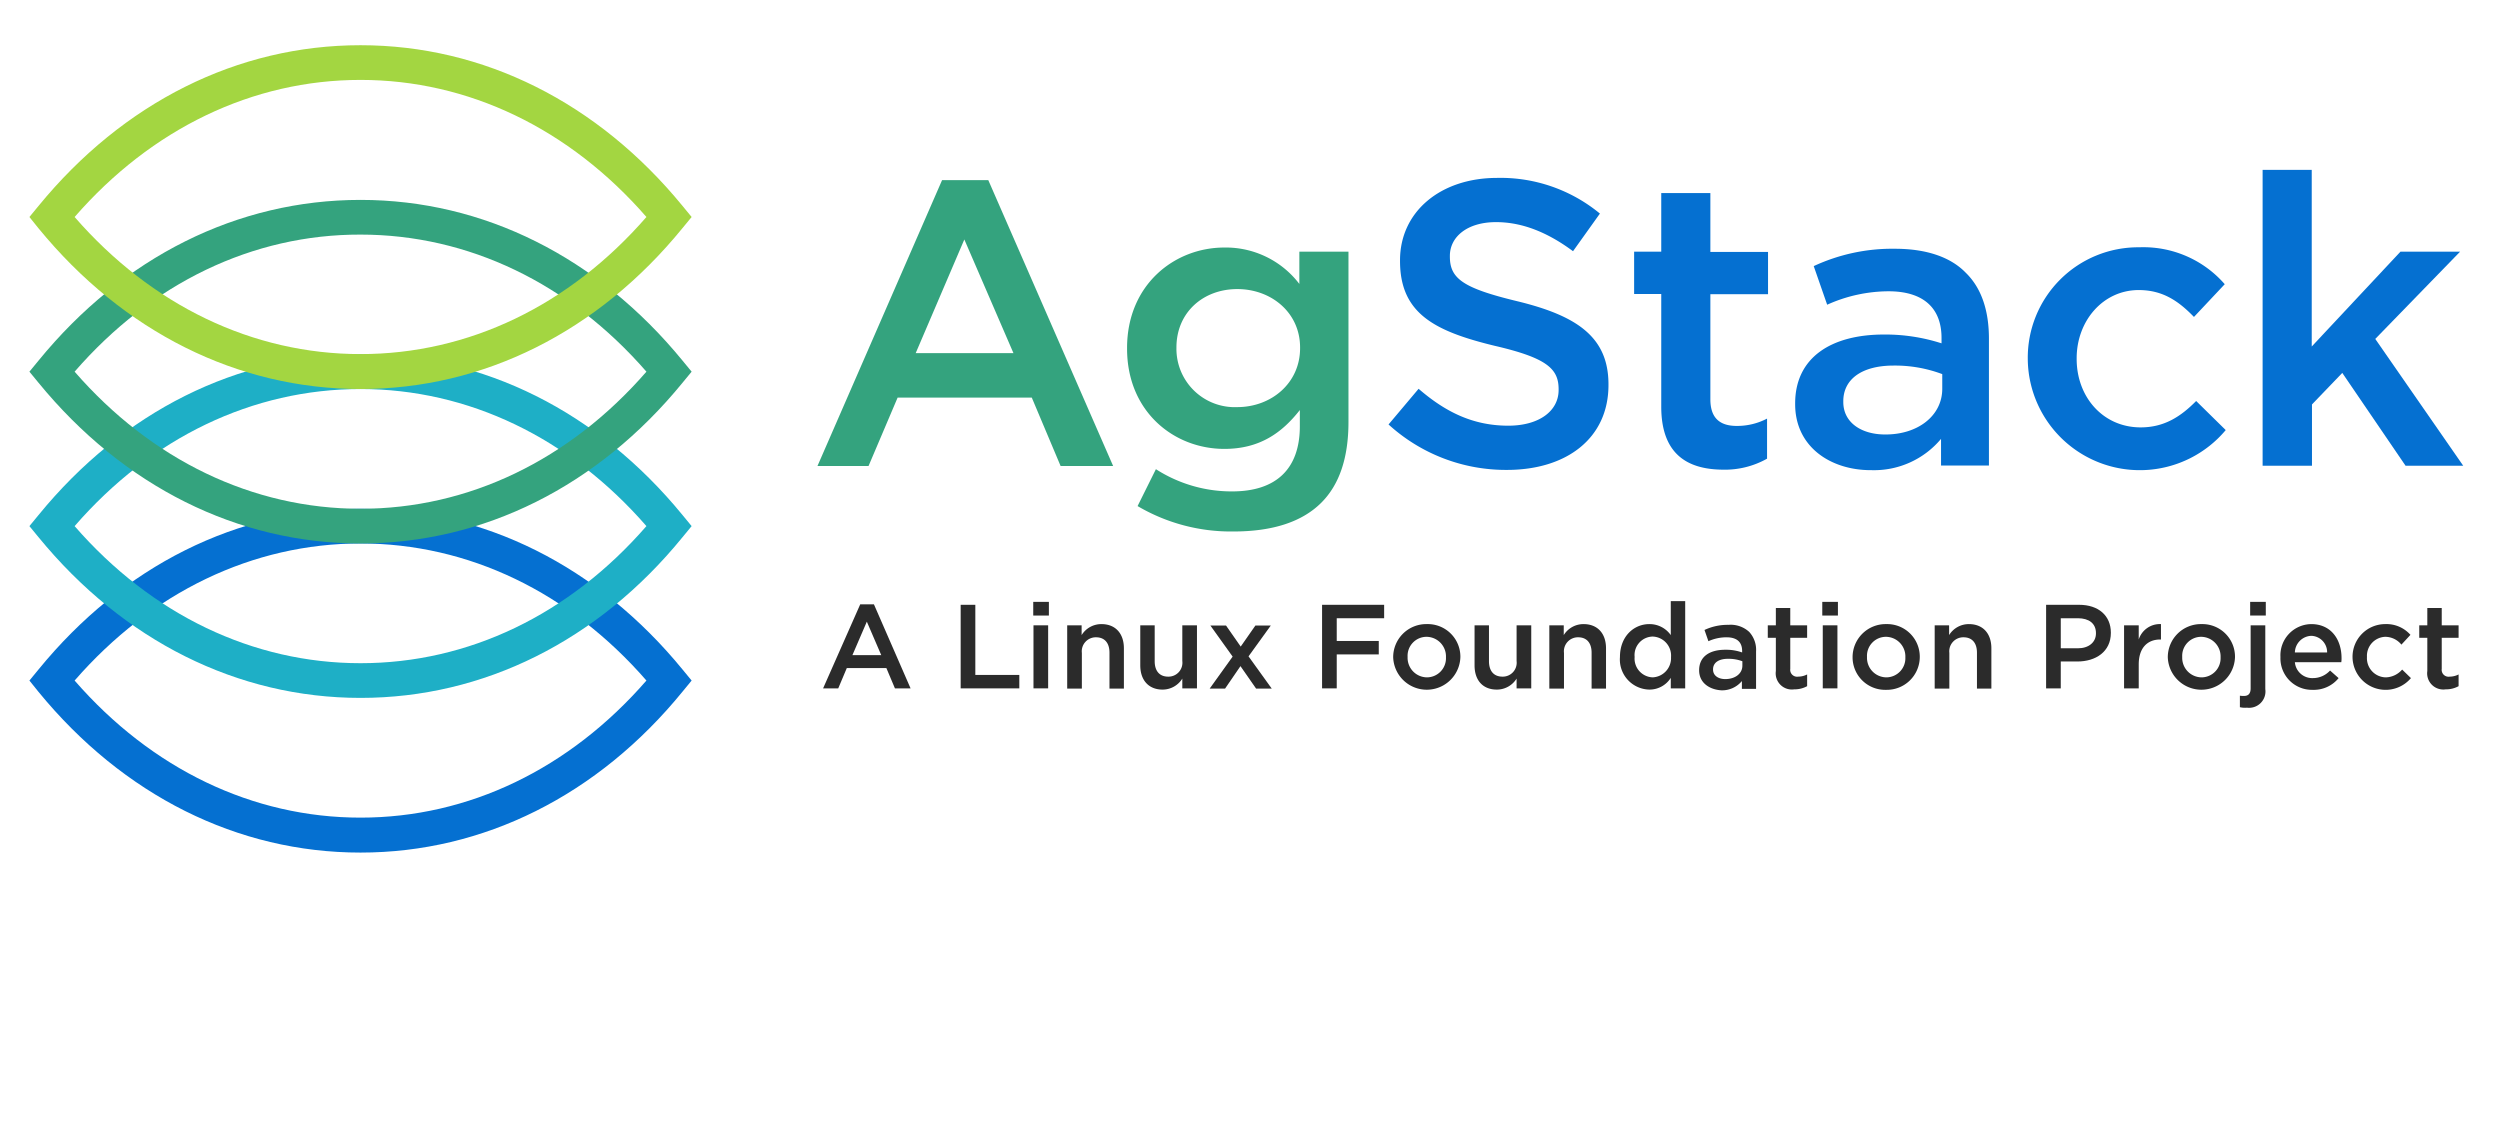 <?xml version="1.0" encoding="UTF-8"?> <svg xmlns="http://www.w3.org/2000/svg" id="Layer_1" data-name="Layer 1" viewBox="0 0 340 156"><defs><style>.cls-1{fill:#0570d1;}.cls-2{fill:#1eafc6;}.cls-3{fill:#34a37e;}.cls-4{fill:#2b2b2b;}.cls-5{fill:#a3d641;}</style></defs><path class="cls-1" d="M49.031,115.951c-16.716,0-32.269-7.777-43.801-21.867L4,92.555l1.23-1.495c11.532-14.124,27.085-21.867,43.801-21.867s32.269,7.777,43.801,21.867l1.23,1.495L92.832,94.05C81.333,108.174,65.747,115.951,49.031,115.951Zm-38.883-23.396C20.616,104.585,34.375,111.198,49.031,111.198c14.689,0,28.414-6.613,38.883-18.644C77.445,80.525,63.686,73.911,49.031,73.911S20.616,80.524,10.148,92.555Z"></path><path class="cls-2" d="M49.031,94.914c-16.716,0-32.269-7.777-43.801-21.867L4,71.552l1.23-1.495c11.532-14.124,27.085-21.867,43.801-21.867s32.269,7.777,43.801,21.867l1.23,1.495-1.23,1.495C81.333,87.171,65.747,94.914,49.031,94.914ZM10.148,71.552C20.616,83.582,34.375,90.195,49.031,90.195c14.689,0,28.414-6.613,38.883-18.644C77.445,59.521,63.686,52.908,49.031,52.908S20.616,59.488,10.148,71.552Z"></path><path class="cls-3" d="M49.031,73.911c-16.716,0-32.269-7.777-43.801-21.867L4,50.548l1.23-1.495c11.532-14.124,27.085-21.867,43.801-21.867s32.269,7.777,43.801,21.867l1.23,1.495-1.23,1.495C81.333,66.135,65.747,73.911,49.031,73.911ZM10.148,50.548C20.616,62.579,34.375,69.192,49.031,69.192c14.689,0,28.414-6.613,38.883-18.644C77.445,38.518,63.686,31.905,49.031,31.905,34.375,31.871,20.616,38.485,10.148,50.548Z"></path><path class="cls-3" d="M128.125,24.494h6.281l16.982,38.883H144.243l-3.921-9.305H122.077L118.122,63.376h-6.946Zm9.704,23.529L131.149,32.569l-6.613,15.453Z"></path><path class="cls-3" d="M154.711,68.826l2.492-5.018a19.052,19.052,0,0,0,10.369,3.024c5.949,0,9.206-3.024,9.206-8.873V55.766c-2.426,3.091-5.45,5.284-10.269,5.284-6.879,0-13.227-5.085-13.227-13.626v-.1c0-8.607,6.447-13.659,13.227-13.659a12.569,12.569,0,0,1,10.203,4.952V34.231h6.68V57.394c0,4.918-1.263,8.541-3.689,10.967-2.659,2.659-6.713,3.921-11.964,3.921A25.005,25.005,0,0,1,154.711,68.826ZM176.811,47.358v-.1c0-4.752-3.921-7.943-8.541-7.943s-8.275,3.157-8.275,7.943v.1a7.932,7.932,0,0,0,8.275,8.009C172.89,55.367,176.811,52.11,176.811,47.358Z"></path><path class="cls-1" d="M188.842,57.727l4.088-4.852c3.689,3.19,7.444,5.018,12.196,5.018,4.187,0,6.846-1.994,6.846-4.852v-.1c0-2.758-1.529-4.254-8.707-5.915-8.209-1.994-12.861-4.42-12.861-11.532v-.1c0-6.613,5.517-11.2,13.193-11.2a21.244,21.244,0,0,1,13.991,4.852l-3.656,5.118c-3.489-2.592-6.946-3.955-10.468-3.955-3.955,0-6.281,2.027-6.281,4.586v.1c0,2.991,1.761,4.287,9.206,6.082,8.175,1.994,12.363,4.918,12.363,11.299v.1c0,7.212-5.683,11.532-13.792,11.532A23.684,23.684,0,0,1,188.842,57.727Z"></path><path class="cls-1" d="M225.93,55.301V39.98h-3.689V34.231h3.689v-7.976h6.68v8.009h7.843v5.749h-7.843V54.304c0,2.592,1.329,3.622,3.589,3.622a8.777,8.777,0,0,0,4.121-.997v5.45a11.669,11.669,0,0,1-6.015,1.495C229.419,63.842,225.93,61.715,225.93,55.301Z"></path><path class="cls-1" d="M244.141,54.968v-.1c0-6.281,4.952-9.372,12.064-9.372a24.957,24.957,0,0,1,7.843,1.196v-.731c0-4.121-2.526-6.347-7.212-6.347a20.474,20.474,0,0,0-8.341,1.828l-1.828-5.251a25.313,25.313,0,0,1,11.033-2.36c4.354,0,7.61,1.163,9.638,3.257,2.16,2.094,3.157,5.184,3.157,8.973V63.31h-6.514V59.687a11.877,11.877,0,0,1-9.471,4.254C249.026,63.974,244.141,60.817,244.141,54.968Zm20.006-2.094v-1.994a18.292,18.292,0,0,0-6.613-1.163c-4.287,0-6.846,1.828-6.846,4.852v.1c0,2.825,2.492,4.42,5.683,4.42C260.791,59.122,264.147,56.564,264.147,52.875Z"></path><path class="cls-1" d="M275.779,48.953v-.1a15.014,15.014,0,0,1,15.154-15.221A14.671,14.671,0,0,1,302.565,38.651l-4.187,4.453c-2.027-2.094-4.187-3.656-7.511-3.656-4.852,0-8.441,4.187-8.441,9.272v.1c0,5.184,3.589,9.305,8.707,9.305,3.157,0,5.417-1.429,7.544-3.589l4.021,3.955a15.24,15.24,0,0,1-26.919-9.538Z"></path><path class="cls-1" d="M307.683,23.098h6.713V47.125L326.459,34.231H334.568L323.036,46.095,335,63.343h-7.843L318.55,50.715l-4.121,4.287v8.341h-6.713V23.098Z"></path><path class="cls-4" d="M116.992,82.186h1.861L123.838,93.618h-2.127l-1.163-2.758h-5.384L114.001,93.618h-2.06Zm2.858,6.912-1.961-4.553-1.961,4.553Z"></path><path class="cls-4" d="M130.651,82.253h1.994v9.538h5.982v1.828H130.651Z"></path><path class="cls-4" d="M140.521,81.854h2.127v1.861h-2.127Zm.033,3.19h1.994v8.574h-1.994Z"></path><path class="cls-4" d="M145.107,85.044h1.994v1.329a3.147,3.147,0,0,1,2.692-1.495c1.927,0,3.057,1.296,3.057,3.29V93.651h-1.961V88.766c0-1.329-.665-2.094-1.828-2.094a1.908,1.908,0,0,0-1.928,2.127v4.852h-1.994V85.044Z"></path><path class="cls-4" d="M155.077,90.494v-5.45h1.961v4.885c0,1.329.665,2.094,1.828,2.094a1.891,1.891,0,0,0,1.928-2.127v-4.852h1.994v8.574h-1.994V92.289a3.147,3.147,0,0,1-2.692,1.495C156.207,93.784,155.077,92.488,155.077,90.494Z"></path><path class="cls-4" d="M168.736,87.935l1.994-2.858h2.094l-3.024,4.187,3.157,4.387h-2.127l-2.127-3.057-2.094,3.057h-2.094L167.639,89.298l-3.024-4.221h2.127Z"></path><path class="cls-4" d="M179.769,82.253h8.474v1.828h-6.447v3.091h5.716v1.828h-5.716v4.619h-1.994V82.253Z"></path><path class="cls-4" d="M189.473,89.398h0a4.498,4.498,0,0,1,4.586-4.52,4.435,4.435,0,0,1,4.553,4.453v.033a4.572,4.572,0,0,1-9.139.033Zm7.178,0h0a2.67,2.67,0,0,0-2.625-2.792,2.586,2.586,0,0,0-2.592,2.725v.033a2.661,2.661,0,0,0,2.625,2.758A2.604,2.604,0,0,0,196.651,89.398Z"></path><path class="cls-4" d="M200.54,90.494v-5.45h1.961v4.885c0,1.329.665,2.094,1.828,2.094a1.891,1.891,0,0,0,1.927-2.127v-4.852h1.994v8.574h-1.994V92.289a3.147,3.147,0,0,1-2.692,1.495C201.636,93.784,200.54,92.488,200.54,90.494Z"></path><path class="cls-4" d="M210.676,85.044h1.994v1.329a3.147,3.147,0,0,1,2.692-1.495c1.927,0,3.057,1.296,3.057,3.29V93.651h-1.961V88.766c0-1.329-.665-2.094-1.828-2.094a1.908,1.908,0,0,0-1.928,2.127v4.852h-1.994V85.044Z"></path><path class="cls-4" d="M220.313,89.364h0c0-2.858,1.928-4.486,3.988-4.486a3.533,3.533,0,0,1,2.925,1.495V81.754h1.961V93.618h-1.961v-1.429a3.414,3.414,0,0,1-2.925,1.595A4.093,4.093,0,0,1,220.313,89.364Zm6.946,0h0a2.59,2.59,0,0,0-2.492-2.792,2.517,2.517,0,0,0-2.459,2.758v.033a2.555,2.555,0,0,0,2.459,2.758A2.621,2.621,0,0,0,227.259,89.364Z"></path><path class="cls-4" d="M231.081,91.159h0c0-1.894,1.462-2.792,3.556-2.792a6.5,6.5,0,0,1,2.293.366v-.199c0-1.23-.731-1.861-2.127-1.861a5.926,5.926,0,0,0-2.459.532l-.532-1.529a7.371,7.371,0,0,1,3.257-.698,3.719,3.719,0,0,1,2.825.964,3.604,3.604,0,0,1,.931,2.659v5.085h-1.928V92.621a3.489,3.489,0,0,1-2.792,1.263C232.51,93.784,231.081,92.887,231.081,91.159Zm5.882-.631v-.598a5.342,5.342,0,0,0-1.961-.332c-1.263,0-2.027.532-2.027,1.429v.033c0,.831.731,1.296,1.662,1.296C235.966,92.355,236.963,91.624,236.963,90.528Z"></path><path class="cls-4" d="M241.516,91.259V86.739h-1.097V85.044h1.097V82.685h1.961v2.36h2.293v1.695h-2.293v4.221A.935.935,0,0,0,244.54,92.023a2.685,2.685,0,0,0,1.23-.299v1.595a3.539,3.539,0,0,1-1.761.432A2.199,2.199,0,0,1,241.516,91.259Z"></path><path class="cls-4" d="M247.83,81.854h2.127v1.861H247.83Zm.066,3.19h1.994v8.574h-1.994Z"></path><path class="cls-4" d="M251.951,89.398h0A4.498,4.498,0,0,1,256.537,84.878,4.435,4.435,0,0,1,261.09,89.331v.033a4.484,4.484,0,0,1-4.586,4.453A4.428,4.428,0,0,1,251.951,89.398Zm7.178,0h0a2.67,2.67,0,0,0-2.625-2.792,2.586,2.586,0,0,0-2.592,2.725v.033a2.661,2.661,0,0,0,2.625,2.758A2.604,2.604,0,0,0,259.129,89.398Z"></path><path class="cls-4" d="M263.084,85.044h1.994v1.329a3.147,3.147,0,0,1,2.692-1.495c1.928,0,3.057,1.296,3.057,3.29V93.651h-1.961V88.766c0-1.329-.665-2.094-1.828-2.094a1.908,1.908,0,0,0-1.927,2.127v4.852h-1.994V85.044Z"></path><path class="cls-4" d="M278.271,82.253h4.486c2.659,0,4.32,1.495,4.32,3.789v.033c0,2.559-2.06,3.888-4.553,3.888h-2.26v3.656h-1.994Zm4.32,5.915c1.495,0,2.459-.831,2.459-2.027v-.033c0-1.329-.964-2.027-2.459-2.027h-2.326v4.088h2.326Z"></path><path class="cls-4" d="M288.873,85.044h1.994v1.928a3.015,3.015,0,0,1,3.024-2.094v2.094h-.1c-1.728,0-2.924,1.13-2.924,3.39v3.257h-1.994Z"></path><path class="cls-4" d="M294.821,89.398h0a4.498,4.498,0,0,1,4.586-4.52,4.435,4.435,0,0,1,4.553,4.453v.033a4.572,4.572,0,0,1-9.139.033Zm7.178,0h0a2.67,2.67,0,0,0-2.625-2.792,2.586,2.586,0,0,0-2.592,2.725v.033a2.661,2.661,0,0,0,2.625,2.758A2.604,2.604,0,0,0,302,89.398Z"></path><path class="cls-4" d="M304.625,96.177v-1.562a3.224,3.224,0,0,0,.565.033c.565,0,.897-.299.897-1.03v-8.574h1.994V93.718a2.227,2.227,0,0,1-2.492,2.526A2.931,2.931,0,0,1,304.625,96.177Zm1.396-14.323h2.127v1.861h-2.127Z"></path><path class="cls-4" d="M310.142,89.364h0a4.244,4.244,0,0,1,4.187-4.486c2.725,0,4.121,2.127,4.121,4.619a3.419,3.419,0,0,1-.033.565h-6.314a2.367,2.367,0,0,0,2.459,2.16,3.15,3.15,0,0,0,2.326-1.03l1.163,1.03a4.341,4.341,0,0,1-3.523,1.595A4.278,4.278,0,0,1,310.142,89.364Zm6.347-.631a2.222,2.222,0,0,0-2.16-2.26A2.321,2.321,0,0,0,312.103,88.733Z"></path><path class="cls-4" d="M319.945,89.398h0a4.447,4.447,0,0,1,4.453-4.52,4.352,4.352,0,0,1,3.423,1.462l-1.23,1.329a2.858,2.858,0,0,0-2.193-1.063,2.589,2.589,0,0,0-2.492,2.725v.033a2.609,2.609,0,0,0,2.559,2.758,3.036,3.036,0,0,0,2.227-1.063l1.196,1.163a4.504,4.504,0,0,1-7.943-2.825Z"></path><path class="cls-4" d="M330.115,91.259V86.739h-1.097V85.044h1.097V82.685h1.961v2.36h2.293v1.695h-2.293v4.221a.935.935,0,0,0,1.063,1.063,2.685,2.685,0,0,0,1.23-.299v1.595a3.539,3.539,0,0,1-1.761.432A2.199,2.199,0,0,1,330.115,91.259Z"></path><path class="cls-5" d="M49.031,52.908c-16.716,0-32.269-7.777-43.801-21.867L4,29.512l1.23-1.495C16.761,13.926,32.314,6.149,49.031,6.149s32.269,7.777,43.801,21.867l1.23,1.495-1.23,1.495C81.333,45.131,65.747,52.908,49.031,52.908Zm-38.883-23.396C20.616,41.542,34.375,48.156,49.031,48.156c14.689,0,28.414-6.613,38.883-18.644C77.445,17.482,63.686,10.868,49.031,10.868S20.616,17.482,10.148,29.512Z"></path></svg>